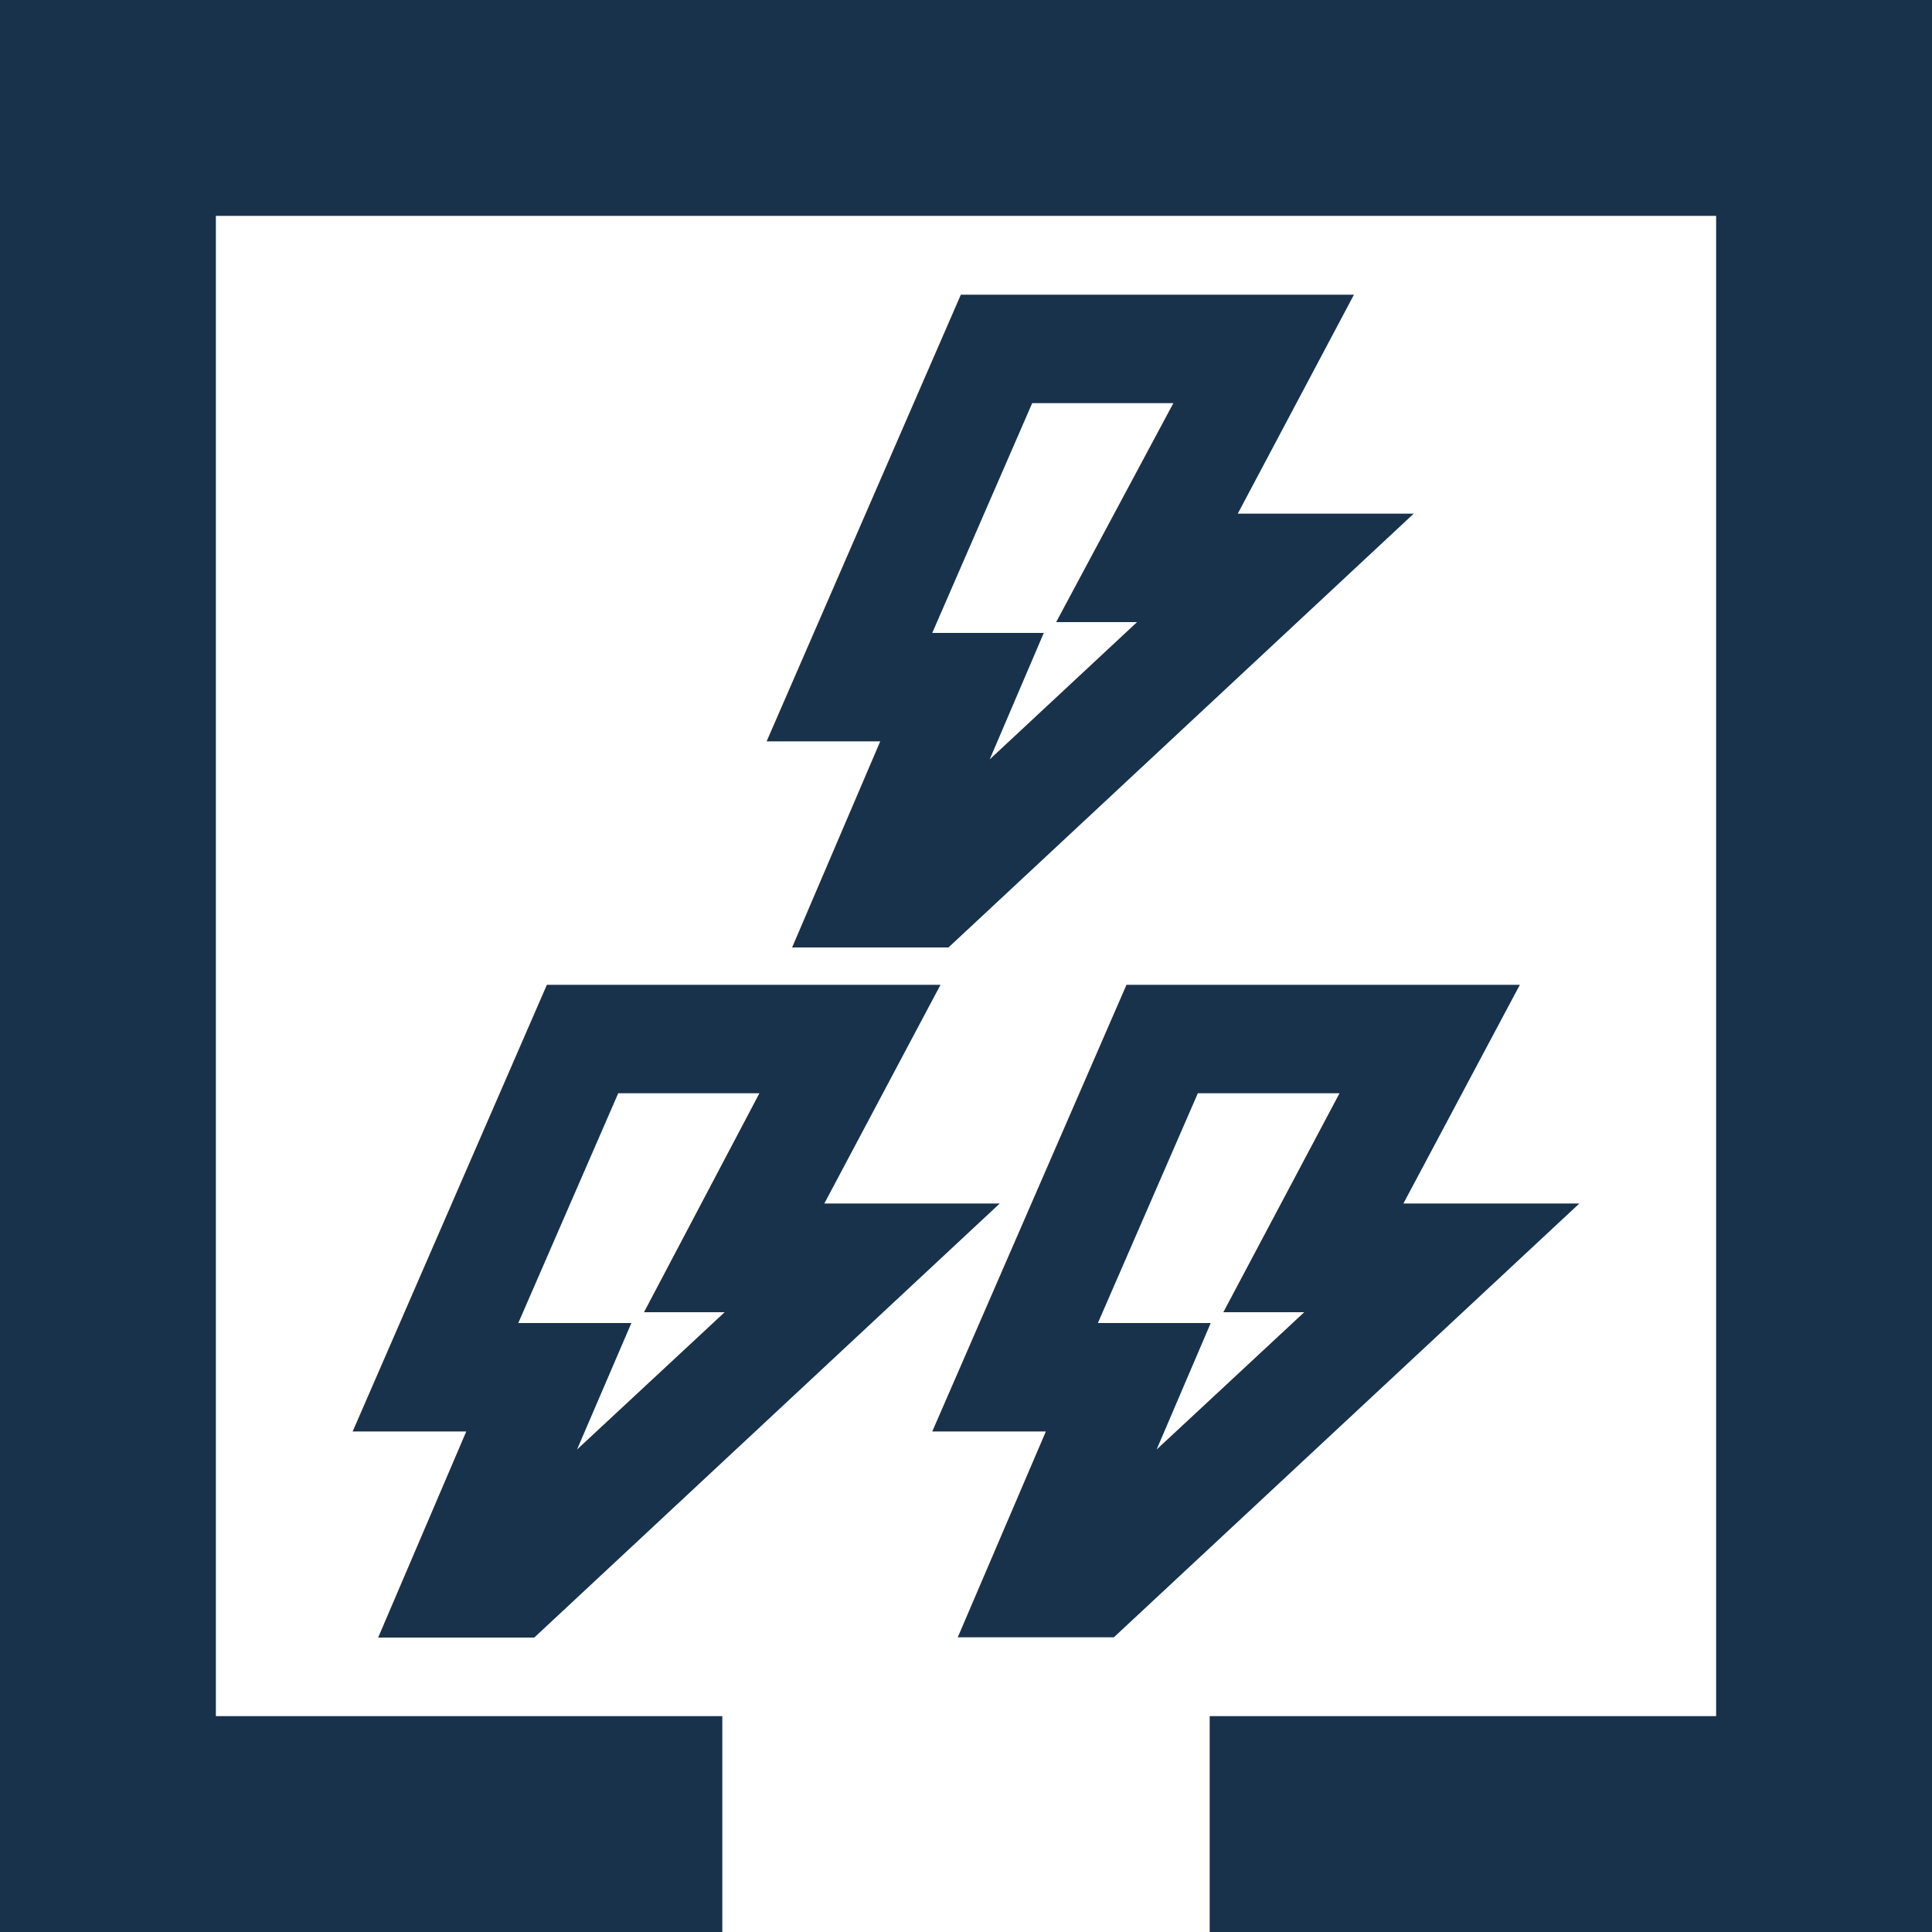<svg xmlns="http://www.w3.org/2000/svg" viewBox="0 0 75 75"><defs><style>.cls-1{fill:#19324b;}</style></defs><g id="Layer_2" data-name="Layer 2"><g id="Layer_1-2" data-name="Layer 1"><polygon class="cls-1" points="0 37.5 0 75 28.04 75 28.04 66.62 8.38 66.62 8.38 8.38 66.62 8.38 66.62 66.62 46.96 66.62 46.96 75 75 75 75 0 0 0 0 37.5"/><path class="cls-1" d="M48.05,19.94l4.51-8.5H37.3L29.76,28.78h4.41l-3.42,8h6.07L54.88,19.94Zm-2.5-4.29L41,24.15h3.14l-5.72,5.33,2.1-4.91H36.19l3.88-8.92Z"/><path class="cls-1" d="M32,46.72l4.51-8.49H21.23L13.69,55.57H18.1l-3.42,8h6.06L38.81,46.72Zm-3.87,4.22-5.73,5.33,2.11-4.91H20.12L24,42.44h5.48L25,50.94Z"/><path class="cls-1" d="M37.18,63.56h6.06L61.31,46.72H54.48L59,38.23H43.73L36.19,55.57H40.6ZM46.5,42.44H52l-4.51,8.5h3.14l-5.73,5.33L47,51.36H42.62Z"/></g></g></svg>